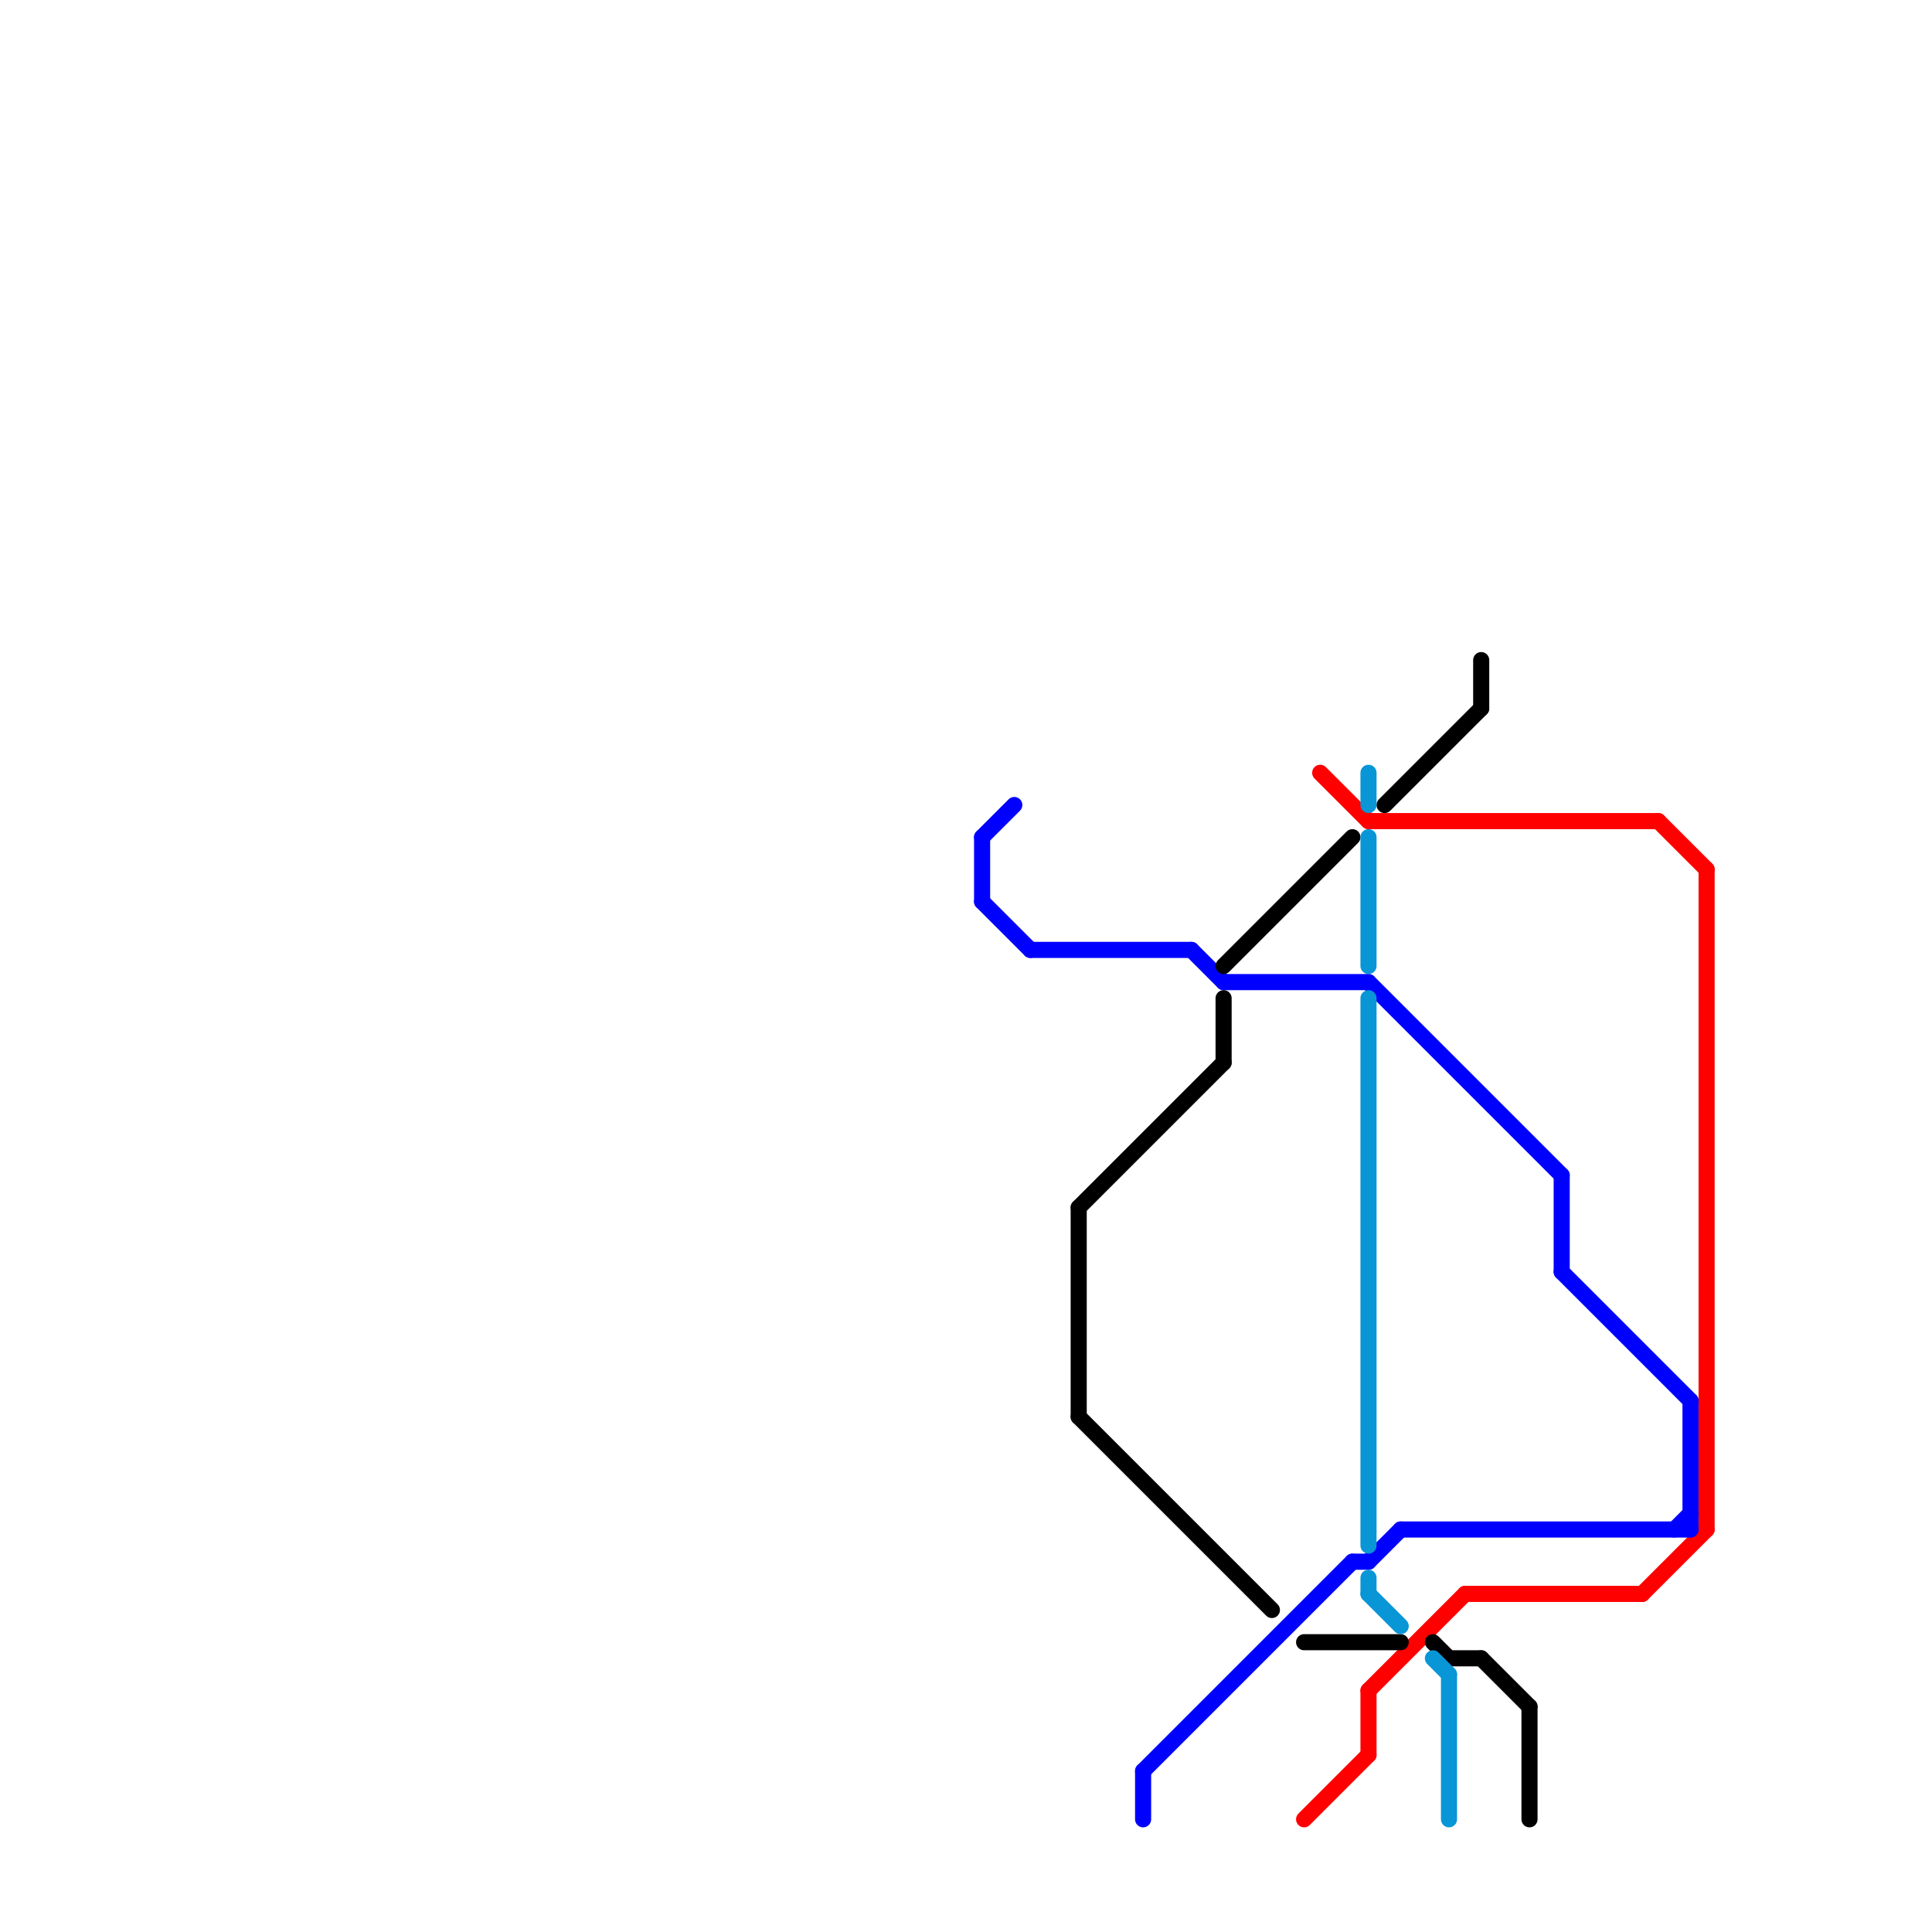 
<svg version="1.1" xmlns="http://www.w3.org/2000/svg" viewBox="0 0 120 120">
<style>text { font: 1px Helvetica; font-weight: 600; white-space: pre; dominant-baseline: central; } line { stroke-width: 1; fill: none; stroke-linecap: round; stroke-linejoin: round; } .c0 { stroke: #ff0000 } .c1 { stroke: #0000ff } .c2 { stroke: #000000 } .c3 { stroke: #0896d7 }</style><defs><g id="wm-xf"><circle r="1.2" fill="#000"/><circle r="0.9" fill="#fff"/><circle r="0.6" fill="#000"/><circle r="0.3" fill="#fff"/></g><g id="wm"><circle r="0.6" fill="#000"/><circle r="0.3" fill="#fff"/></g></defs><line class="c0" x1="106" y1="54" x2="106" y2="95"/><line class="c0" x1="82" y1="48" x2="85" y2="51"/><line class="c0" x1="81" y1="113" x2="85" y2="109"/><line class="c0" x1="102" y1="99" x2="106" y2="95"/><line class="c0" x1="103" y1="51" x2="106" y2="54"/><line class="c0" x1="91" y1="99" x2="102" y2="99"/><line class="c0" x1="85" y1="51" x2="103" y2="51"/><line class="c0" x1="85" y1="105" x2="85" y2="109"/><line class="c0" x1="85" y1="105" x2="91" y2="99"/><line class="c1" x1="76" y1="61" x2="85" y2="61"/><line class="c1" x1="85" y1="97" x2="87" y2="95"/><line class="c1" x1="61" y1="52" x2="61" y2="56"/><line class="c1" x1="84" y1="97" x2="85" y2="97"/><line class="c1" x1="105" y1="87" x2="105" y2="95"/><line class="c1" x1="85" y1="61" x2="97" y2="73"/><line class="c1" x1="71" y1="110" x2="84" y2="97"/><line class="c1" x1="104" y1="95" x2="105" y2="94"/><line class="c1" x1="97" y1="73" x2="97" y2="79"/><line class="c1" x1="61" y1="56" x2="64" y2="59"/><line class="c1" x1="74" y1="59" x2="76" y2="61"/><line class="c1" x1="97" y1="79" x2="105" y2="87"/><line class="c1" x1="71" y1="110" x2="71" y2="113"/><line class="c1" x1="87" y1="95" x2="105" y2="95"/><line class="c1" x1="61" y1="52" x2="63" y2="50"/><line class="c1" x1="64" y1="59" x2="74" y2="59"/><line class="c2" x1="86" y1="50" x2="92" y2="44"/><line class="c2" x1="81" y1="102" x2="87" y2="102"/><line class="c2" x1="90" y1="103" x2="92" y2="103"/><line class="c2" x1="76" y1="60" x2="84" y2="52"/><line class="c2" x1="67" y1="75" x2="67" y2="88"/><line class="c2" x1="92" y1="41" x2="92" y2="44"/><line class="c2" x1="92" y1="103" x2="95" y2="106"/><line class="c2" x1="67" y1="88" x2="79" y2="100"/><line class="c2" x1="95" y1="106" x2="95" y2="113"/><line class="c2" x1="76" y1="62" x2="76" y2="66"/><line class="c2" x1="89" y1="102" x2="90" y2="103"/><line class="c2" x1="67" y1="75" x2="76" y2="66"/><line class="c3" x1="85" y1="98" x2="85" y2="99"/><line class="c3" x1="90" y1="104" x2="90" y2="113"/><line class="c3" x1="85" y1="62" x2="85" y2="96"/><line class="c3" x1="85" y1="48" x2="85" y2="50"/><line class="c3" x1="85" y1="52" x2="85" y2="60"/><line class="c3" x1="85" y1="99" x2="87" y2="101"/><line class="c3" x1="89" y1="103" x2="90" y2="104"/>
</svg>
